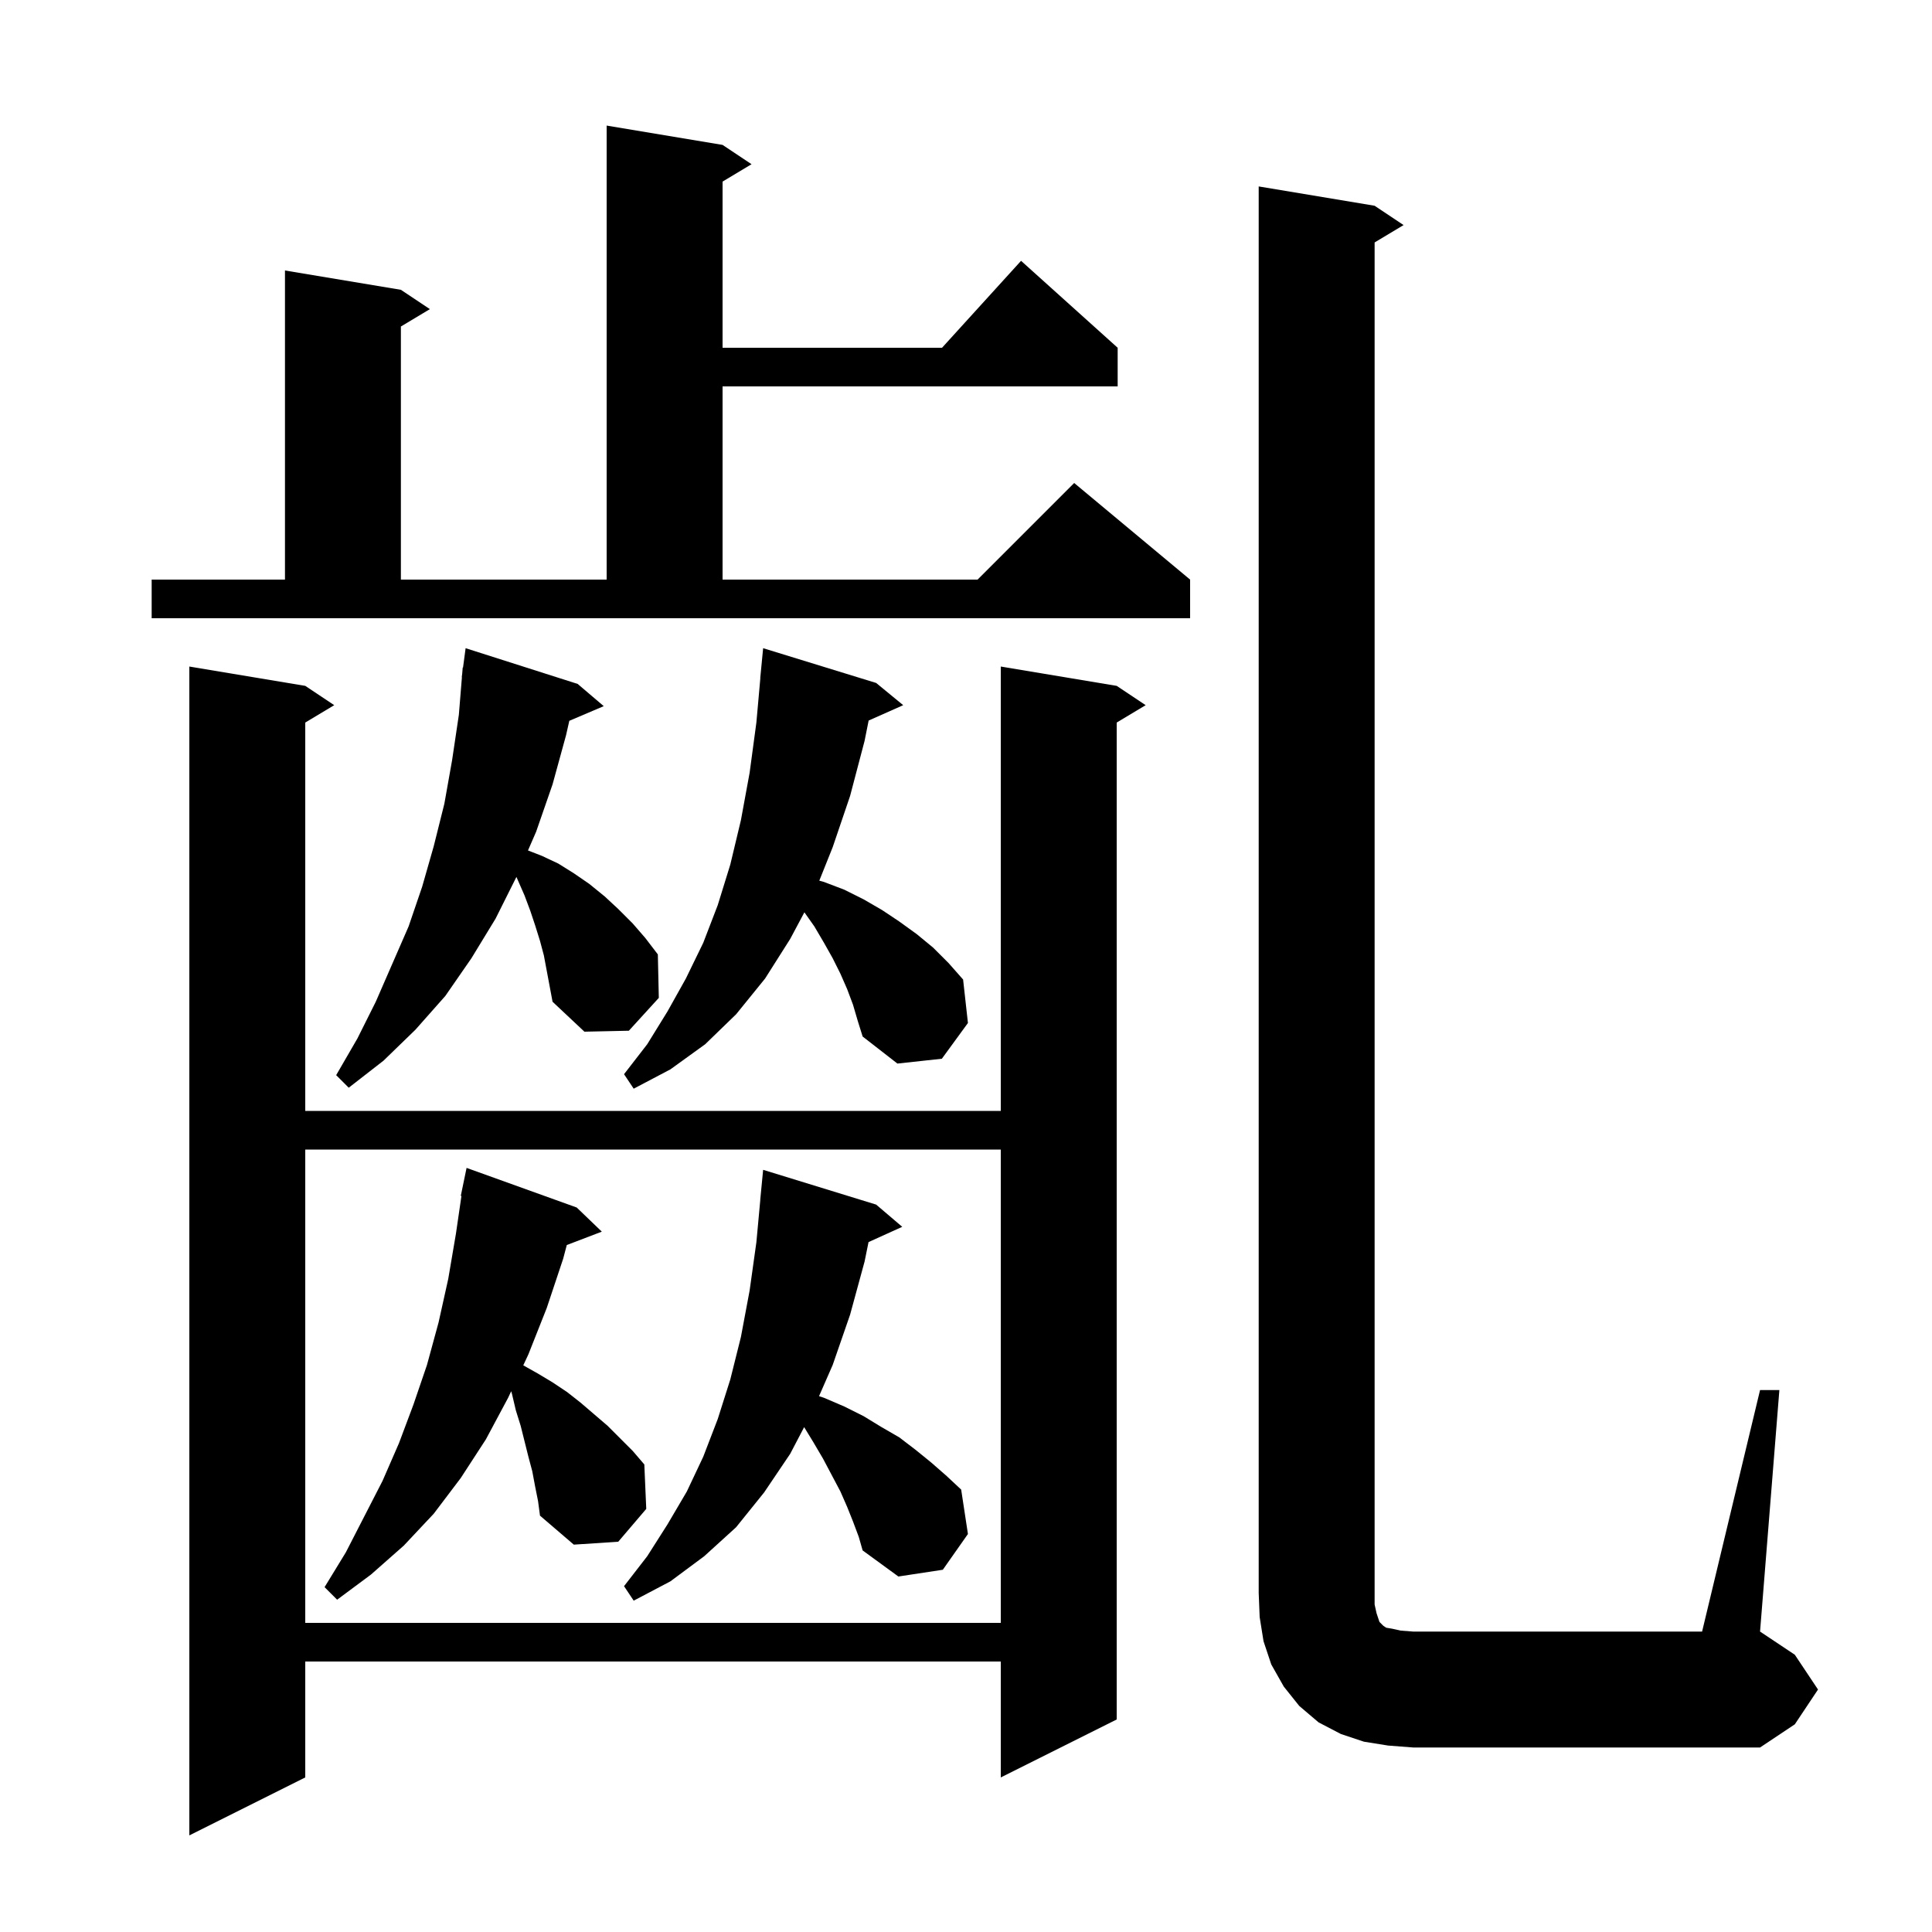 <svg xmlns="http://www.w3.org/2000/svg" xmlns:xlink="http://www.w3.org/1999/xlink" version="1.1" baseProfile="full" viewBox="0 0 200 200" width="200" height="200">
<g fill="black">
<path d="M 115.6 71.0 L 118.6 73.0 L 115.6 74.8 L 115.6 178.0 L 103.6 184.0 L 103.6 172.0 L 31.6 172.0 L 31.6 184.0 L 19.6 190.0 L 19.6 69.0 L 31.6 71.0 L 34.6 73.0 L 31.6 74.8 L 31.6 115.0 L 103.6 115.0 L 103.6 69.0 Z M 182.2 143.9 L 184.2 143.9 L 182.2 168.9 L 185.8 171.3 L 188.2 174.9 L 185.8 178.5 L 182.2 180.9 L 146.3 180.9 L 143.7 180.7 L 141.2 180.3 L 138.8 179.5 L 136.5 178.3 L 134.5 176.6 L 132.9 174.6 L 131.6 172.3 L 130.8 169.9 L 130.4 167.4 L 130.3 164.9 L 130.3 19.3 L 142.3 21.3 L 145.3 23.3 L 142.3 25.1 L 142.3 166.1 L 142.5 167.0 L 142.8 167.9 L 143.2 168.3 L 143.5 168.5 L 144.1 168.6 L 145.0 168.8 L 146.3 168.9 L 176.2 168.9 Z M 31.6 119.0 L 31.6 168.0 L 103.6 168.0 L 103.6 119.0 Z M 88.3 157.5 L 87.7 156.0 L 87.0 154.4 L 85.2 151.0 L 84.2 149.3 L 83.245 147.737 L 81.8 150.5 L 79.1 154.5 L 76.2 158.1 L 72.9 161.1 L 69.4 163.7 L 65.6 165.7 L 64.6 164.2 L 67.0 161.1 L 69.1 157.8 L 71.1 154.4 L 72.8 150.8 L 74.3 146.9 L 75.6 142.8 L 76.7 138.4 L 77.6 133.6 L 78.3 128.6 L 78.707 124.2 L 78.7 124.2 L 79.0 121.1 L 90.7 124.7 L 93.4 127.0 L 89.911 128.58 L 89.5 130.6 L 88.0 136.1 L 86.2 141.3 L 84.787 144.529 L 85.3 144.7 L 87.4 145.6 L 89.4 146.6 L 91.2 147.7 L 93.1 148.8 L 94.8 150.1 L 96.4 151.4 L 98.0 152.8 L 99.5 154.2 L 100.2 158.8 L 97.6 162.5 L 93.0 163.2 L 89.3 160.5 L 88.9 159.1 Z M 55.4 153.9 L 55.1 152.3 L 54.7 150.8 L 53.9 147.6 L 53.4 146.0 L 53.0 144.3 L 52.918 144.02 L 52.6 144.7 L 50.3 149.0 L 47.7 153.0 L 44.9 156.7 L 41.8 160.0 L 38.4 163.0 L 34.9 165.6 L 33.6 164.3 L 35.8 160.7 L 39.6 153.3 L 41.3 149.4 L 42.8 145.4 L 44.2 141.3 L 45.4 136.9 L 46.4 132.4 L 47.2 127.7 L 47.768 123.807 L 47.7 123.8 L 48.3 120.9 L 59.7 125.0 L 62.3 127.5 L 58.674 128.885 L 58.3 130.3 L 56.6 135.4 L 54.7 140.2 L 54.169 141.339 L 55.7 142.2 L 57.2 143.1 L 58.7 144.1 L 60.1 145.2 L 62.9 147.6 L 65.5 150.2 L 66.7 151.6 L 66.9 156.2 L 64.0 159.6 L 59.4 159.9 L 55.9 156.9 L 55.7 155.4 Z M 88.3 104.0 L 87.7 102.4 L 87.0 100.8 L 86.2 99.2 L 85.3 97.6 L 84.3 95.9 L 83.271 94.442 L 81.8 97.2 L 79.2 101.3 L 76.2 105.0 L 73.0 108.1 L 69.4 110.7 L 65.6 112.7 L 64.6 111.2 L 67.0 108.1 L 69.1 104.7 L 71.0 101.3 L 72.8 97.6 L 74.3 93.7 L 75.6 89.5 L 76.7 84.9 L 77.6 80.0 L 78.3 74.8 L 78.711 70.2 L 78.7 70.2 L 79.0 67.1 L 90.7 70.7 L 93.5 73.0 L 89.922 74.59 L 89.5 76.7 L 88.0 82.4 L 86.2 87.7 L 84.813 91.167 L 85.3 91.3 L 87.4 92.1 L 89.4 93.1 L 91.3 94.2 L 93.1 95.4 L 94.9 96.7 L 96.6 98.1 L 98.2 99.7 L 99.7 101.4 L 100.2 105.9 L 97.5 109.6 L 92.9 110.1 L 89.3 107.3 L 88.8 105.7 Z M 55.9 97.4 L 55.4 95.8 L 54.9 94.3 L 54.3 92.7 L 53.46 90.78 L 51.3 95.1 L 48.8 99.2 L 46.1 103.1 L 43.0 106.6 L 39.7 109.8 L 36.1 112.6 L 34.8 111.3 L 37.0 107.5 L 38.9 103.7 L 42.3 95.9 L 43.7 91.8 L 44.9 87.6 L 46.0 83.2 L 46.8 78.7 L 47.5 74.0 L 47.818 70.101 L 47.8 70.1 L 47.847 69.745 L 47.9 69.1 L 47.933 69.105 L 48.2 67.1 L 59.8 70.8 L 62.5 73.1 L 58.935 74.618 L 58.6 76.1 L 57.2 81.2 L 55.5 86.1 L 54.657 88.039 L 56.1 88.6 L 57.8 89.4 L 59.4 90.4 L 61.0 91.5 L 62.6 92.8 L 64.0 94.1 L 65.5 95.6 L 66.8 97.1 L 68.1 98.8 L 68.2 103.3 L 65.1 106.7 L 60.5 106.8 L 57.2 103.7 L 56.3 98.9 Z M 15.7 60.0 L 29.5 60.0 L 29.5 28.0 L 41.5 30.0 L 44.5 32.0 L 41.5 33.8 L 41.5 60.0 L 62.8 60.0 L 62.8 13.0 L 74.8 15.0 L 77.8 17.0 L 74.8 18.8 L 74.8 36.0 L 97.518 36.0 L 105.7 27.0 L 115.7 36.0 L 115.7 40.0 L 74.8 40.0 L 74.8 60.0 L 101.2 60.0 L 111.2 50.0 L 123.2 60.0 L 123.2 64.0 L 15.7 64.0 Z " />
</g>
</svg>
